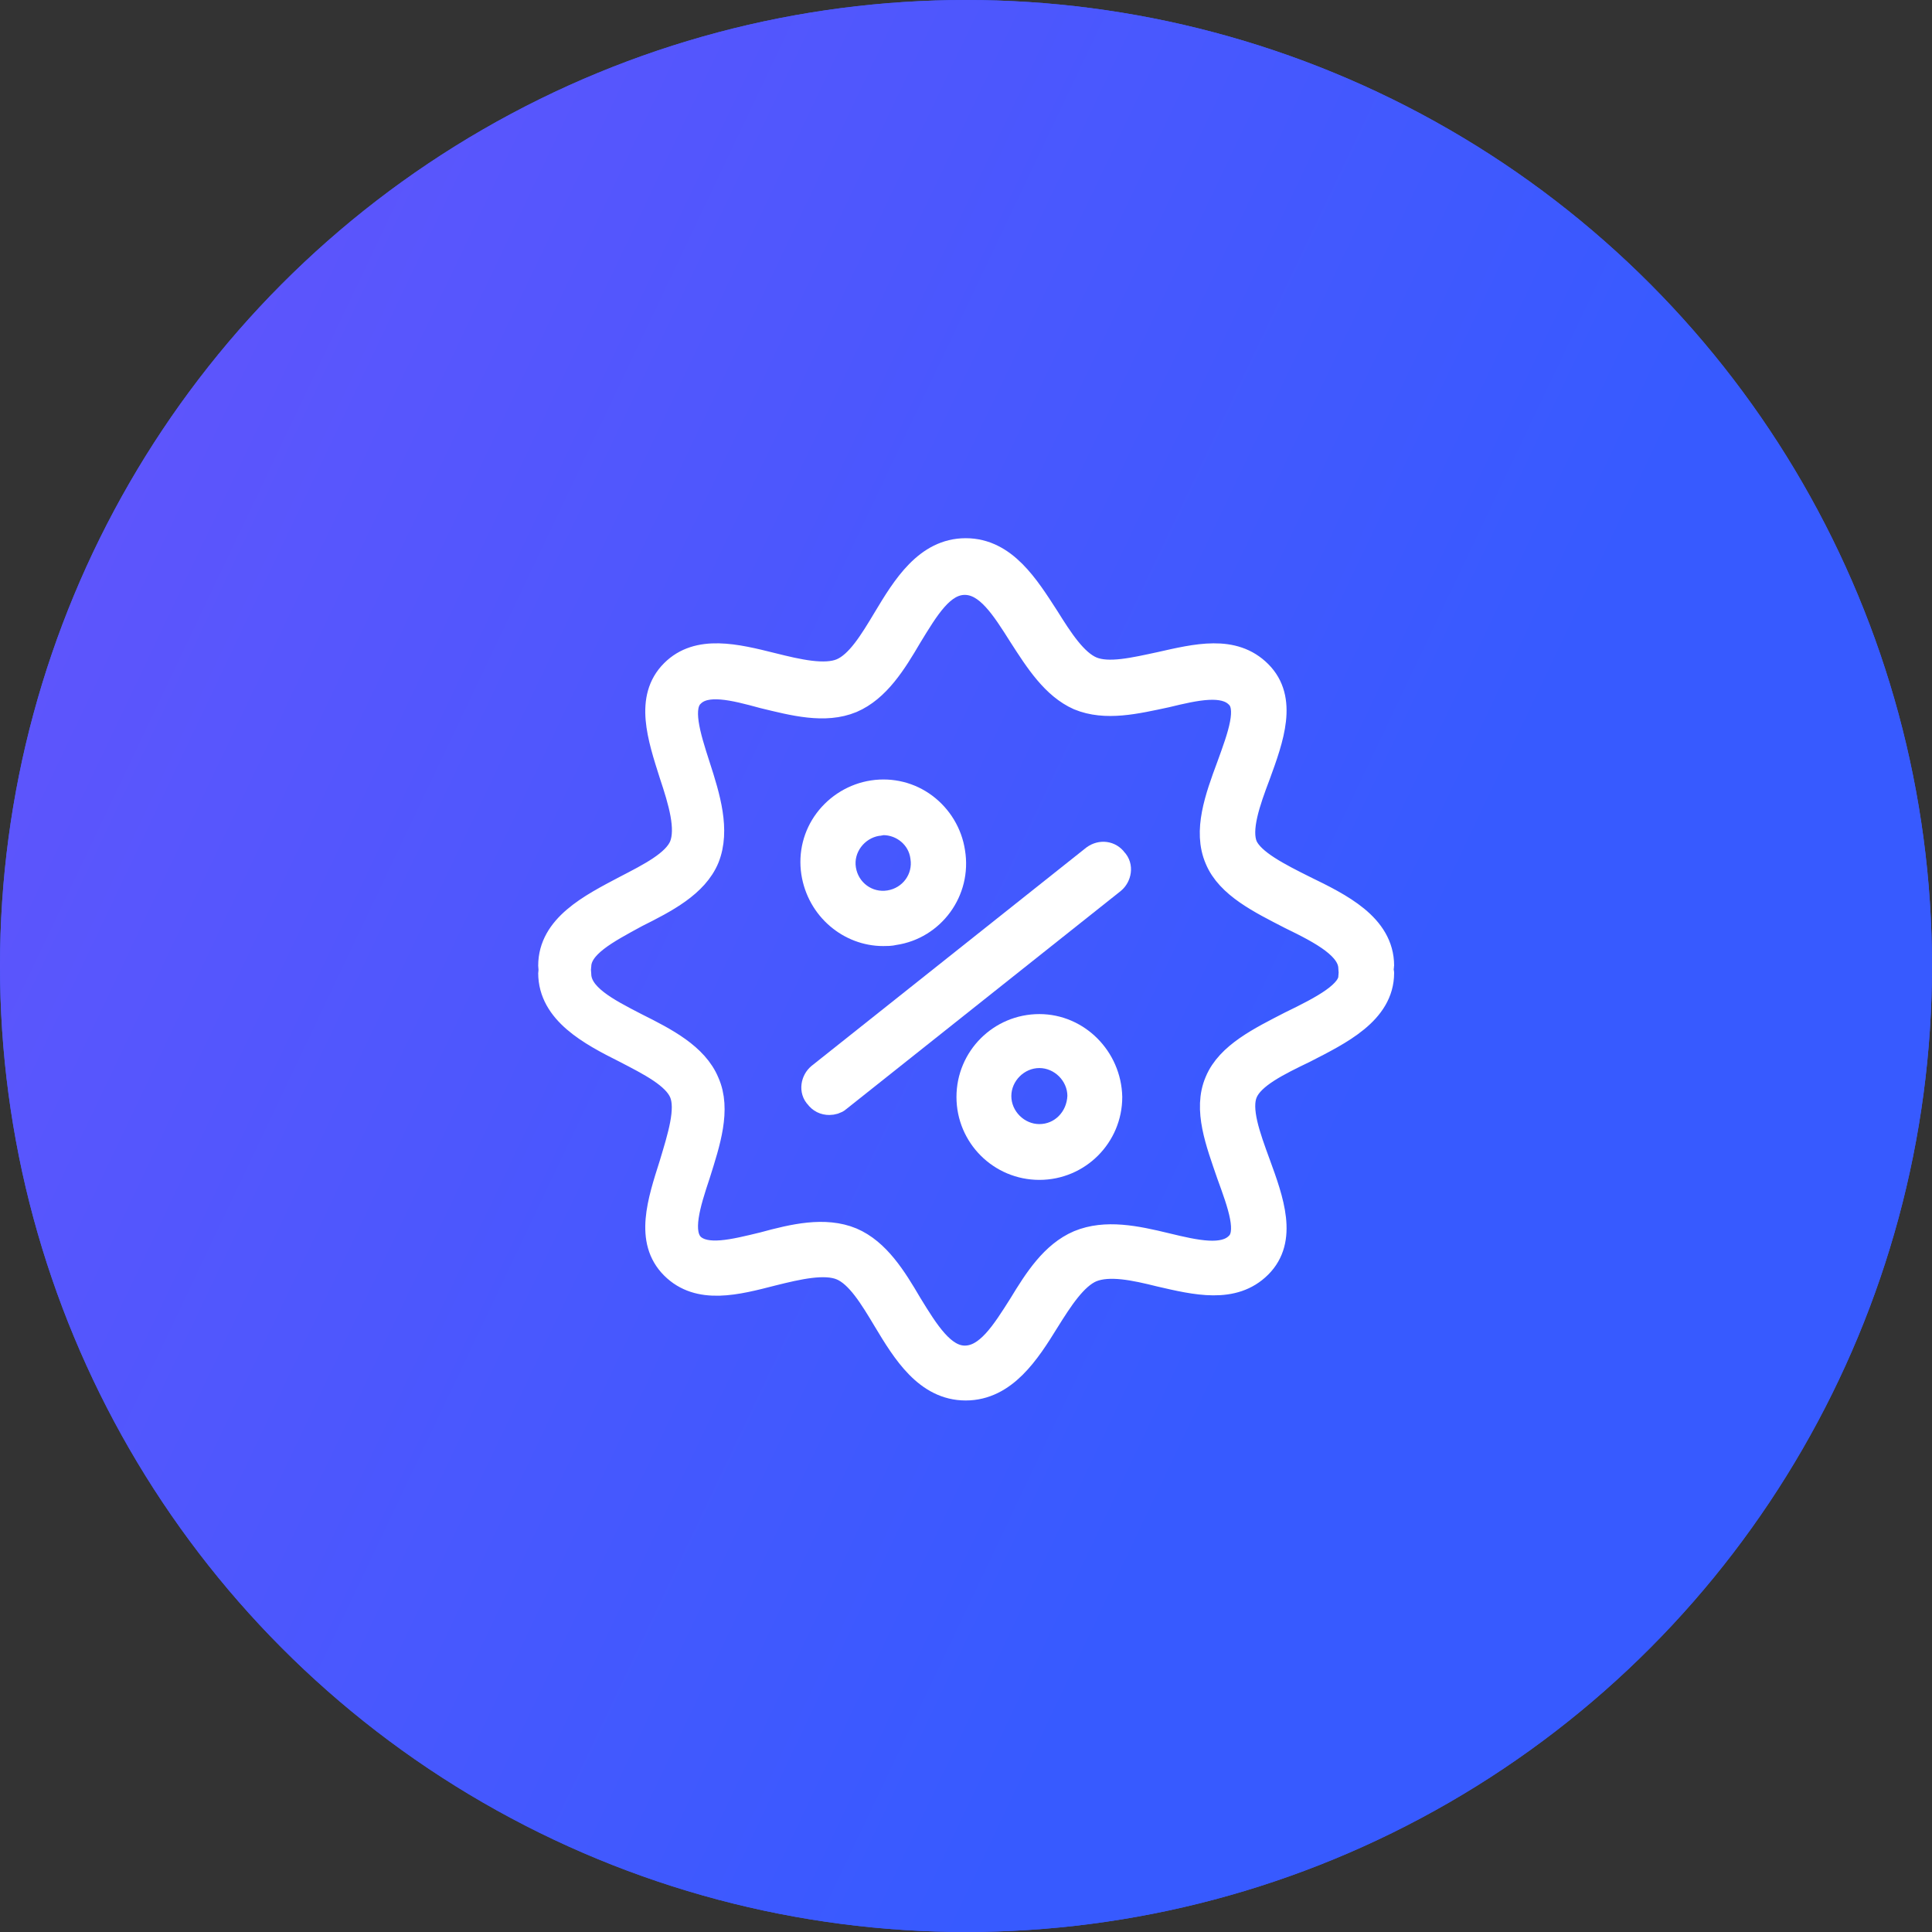 <svg width="140" height="140" viewBox="0 0 140 140" fill="none" xmlns="http://www.w3.org/2000/svg">
<rect x="0" y="0" width="140" height="140" fill="#333333" stroke="none"/>
<circle cx="70" cy="70" r="70" fill="#3C5BFF"/>
<circle cx="70" cy="70" r="70" fill="url(#paint0_linear_257_276)"/>
<path d="M79.335 62.204L59.437 78.017C59.042 78.346 58.91 79.005 59.305 79.4C59.503 79.664 59.766 79.796 60.096 79.796C60.293 79.796 60.557 79.73 60.689 79.598L80.587 63.785C80.982 63.456 81.114 62.797 80.718 62.402C80.389 61.94 79.796 61.874 79.335 62.204Z" fill="white" stroke="white" stroke-width="2"/>
<path d="M63.998 67.555C64.261 67.555 64.525 67.555 64.788 67.489C67.49 67.094 69.4 64.524 68.939 61.757C68.741 60.439 68.017 59.253 66.963 58.463C65.908 57.672 64.591 57.343 63.273 57.54C61.955 57.738 60.769 58.463 59.978 59.517C59.188 60.571 58.858 61.889 59.056 63.206C59.451 65.776 61.626 67.555 63.998 67.555ZM63.536 59.583C63.668 59.583 63.866 59.517 63.998 59.517C65.447 59.517 66.765 60.571 66.963 62.086C67.226 63.733 66.106 65.249 64.459 65.513C62.812 65.776 61.296 64.656 61.033 63.009C60.769 61.362 61.955 59.846 63.536 59.583Z" fill="white" stroke="white" stroke-width="2"/>
<path d="M75.316 74.484C72.549 74.484 70.309 76.724 70.309 79.492C70.309 82.259 72.549 84.499 75.316 84.499C78.083 84.499 80.323 82.259 80.323 79.492C80.257 76.724 78.017 74.484 75.316 74.484ZM75.316 82.456C73.669 82.456 72.285 81.073 72.285 79.426C72.285 77.778 73.669 76.395 75.316 76.395C76.963 76.395 78.347 77.778 78.347 79.426C78.281 81.139 76.963 82.456 75.316 82.456Z" fill="white" stroke="white" stroke-width="2"/>
<path d="M99.957 70.242C99.957 70.176 100.023 70.044 100.023 69.978C100.023 67.145 97.058 65.696 94.488 64.444C92.644 63.522 90.667 62.533 90.14 61.347C89.613 60.096 90.338 58.053 91.062 56.142C92.051 53.441 93.039 50.674 91.194 48.829C89.349 46.984 86.714 47.643 84.078 48.236C82.234 48.631 80.323 49.092 79.071 48.565C77.819 48.038 76.765 46.391 75.777 44.81C74.327 42.57 72.746 40 69.978 40C67.211 40 65.63 42.57 64.246 44.876C63.258 46.523 62.27 48.17 61.018 48.697C59.766 49.224 57.789 48.763 55.945 48.302C53.309 47.643 50.608 46.984 48.829 48.763C46.984 50.608 47.906 53.375 48.763 56.076C49.422 58.053 50.015 60.03 49.488 61.347C48.961 62.599 47.116 63.522 45.337 64.444C42.833 65.762 40 67.211 40 69.978C40 70.044 40 70.176 40.066 70.242C40.066 70.308 40 70.44 40 70.506C40 73.273 42.833 74.788 45.337 76.04C47.116 76.963 48.961 77.885 49.488 79.137C50.015 80.389 49.356 82.431 48.763 84.408C47.906 87.109 46.984 89.876 48.829 91.721C50.674 93.566 53.375 92.841 55.945 92.182C57.789 91.721 59.766 91.26 61.018 91.787C62.27 92.314 63.258 93.961 64.246 95.609C65.63 97.915 67.211 100.484 69.978 100.484C72.746 100.484 74.393 97.915 75.777 95.674C76.765 94.093 77.819 92.446 79.071 91.919C80.389 91.392 82.234 91.787 84.078 92.248C86.648 92.841 89.349 93.5 91.194 91.655C93.039 89.811 92.051 87.043 91.062 84.342C90.338 82.365 89.613 80.389 90.14 79.137C90.667 77.885 92.578 76.963 94.488 76.04C97.058 74.722 100.023 73.273 100.023 70.506C100.023 70.374 99.957 70.308 99.957 70.242ZM93.566 74.261C91.392 75.381 89.086 76.501 88.295 78.412C87.439 80.389 88.361 82.761 89.152 85.067C89.942 87.241 90.733 89.349 89.745 90.272C88.69 91.326 86.648 90.865 84.474 90.338C82.299 89.811 80.125 89.349 78.214 90.14C76.37 90.93 75.184 92.775 74.064 94.62C72.812 96.597 71.626 98.507 69.913 98.507C68.266 98.507 67.079 96.597 65.828 94.554C64.708 92.644 63.522 90.733 61.677 89.942C59.766 89.152 57.526 89.679 55.352 90.272C53.177 90.799 51.135 91.326 50.081 90.338C49.092 89.349 49.751 87.241 50.476 85.067C51.201 82.761 51.991 80.389 51.135 78.478C50.344 76.567 48.17 75.447 46.062 74.393C43.887 73.273 41.845 72.219 41.845 70.572C41.845 70.506 41.845 70.374 41.779 70.308C41.779 70.242 41.845 70.11 41.845 70.044C41.845 68.463 43.887 67.409 46.062 66.223C48.17 65.169 50.344 64.049 51.135 62.138C51.925 60.161 51.201 57.789 50.476 55.549C49.751 53.309 49.092 51.201 50.081 50.278C51.135 49.224 53.177 49.751 55.352 50.344C57.526 50.871 59.766 51.464 61.677 50.674C63.522 49.883 64.708 47.972 65.828 46.062C67.079 44.019 68.2 42.108 69.913 42.108C71.626 42.108 72.812 44.019 74.064 45.996C75.249 47.84 76.435 49.685 78.214 50.476C80.125 51.267 82.299 50.74 84.474 50.278C86.648 49.751 88.69 49.29 89.745 50.344C90.733 51.267 89.942 53.375 89.152 55.549C88.295 57.855 87.439 60.227 88.295 62.204C89.086 64.115 91.392 65.235 93.566 66.355C95.872 67.475 97.98 68.595 97.98 70.176C97.98 70.242 97.98 70.374 98.046 70.44C98.046 70.506 97.98 70.637 97.98 70.703C98.046 72.021 95.872 73.141 93.566 74.261Z" fill="white" stroke="white" stroke-width="2"/>
<defs>
<linearGradient id="paint0_linear_257_276" x1="86.953" y1="104.663" x2="-41.195" y2="43.707" gradientUnits="userSpaceOnUse">
<stop stop-color="#375AFF"/>
<stop offset="1" stop-color="#6D53FB"/>
</linearGradient>
</defs>
</svg>
